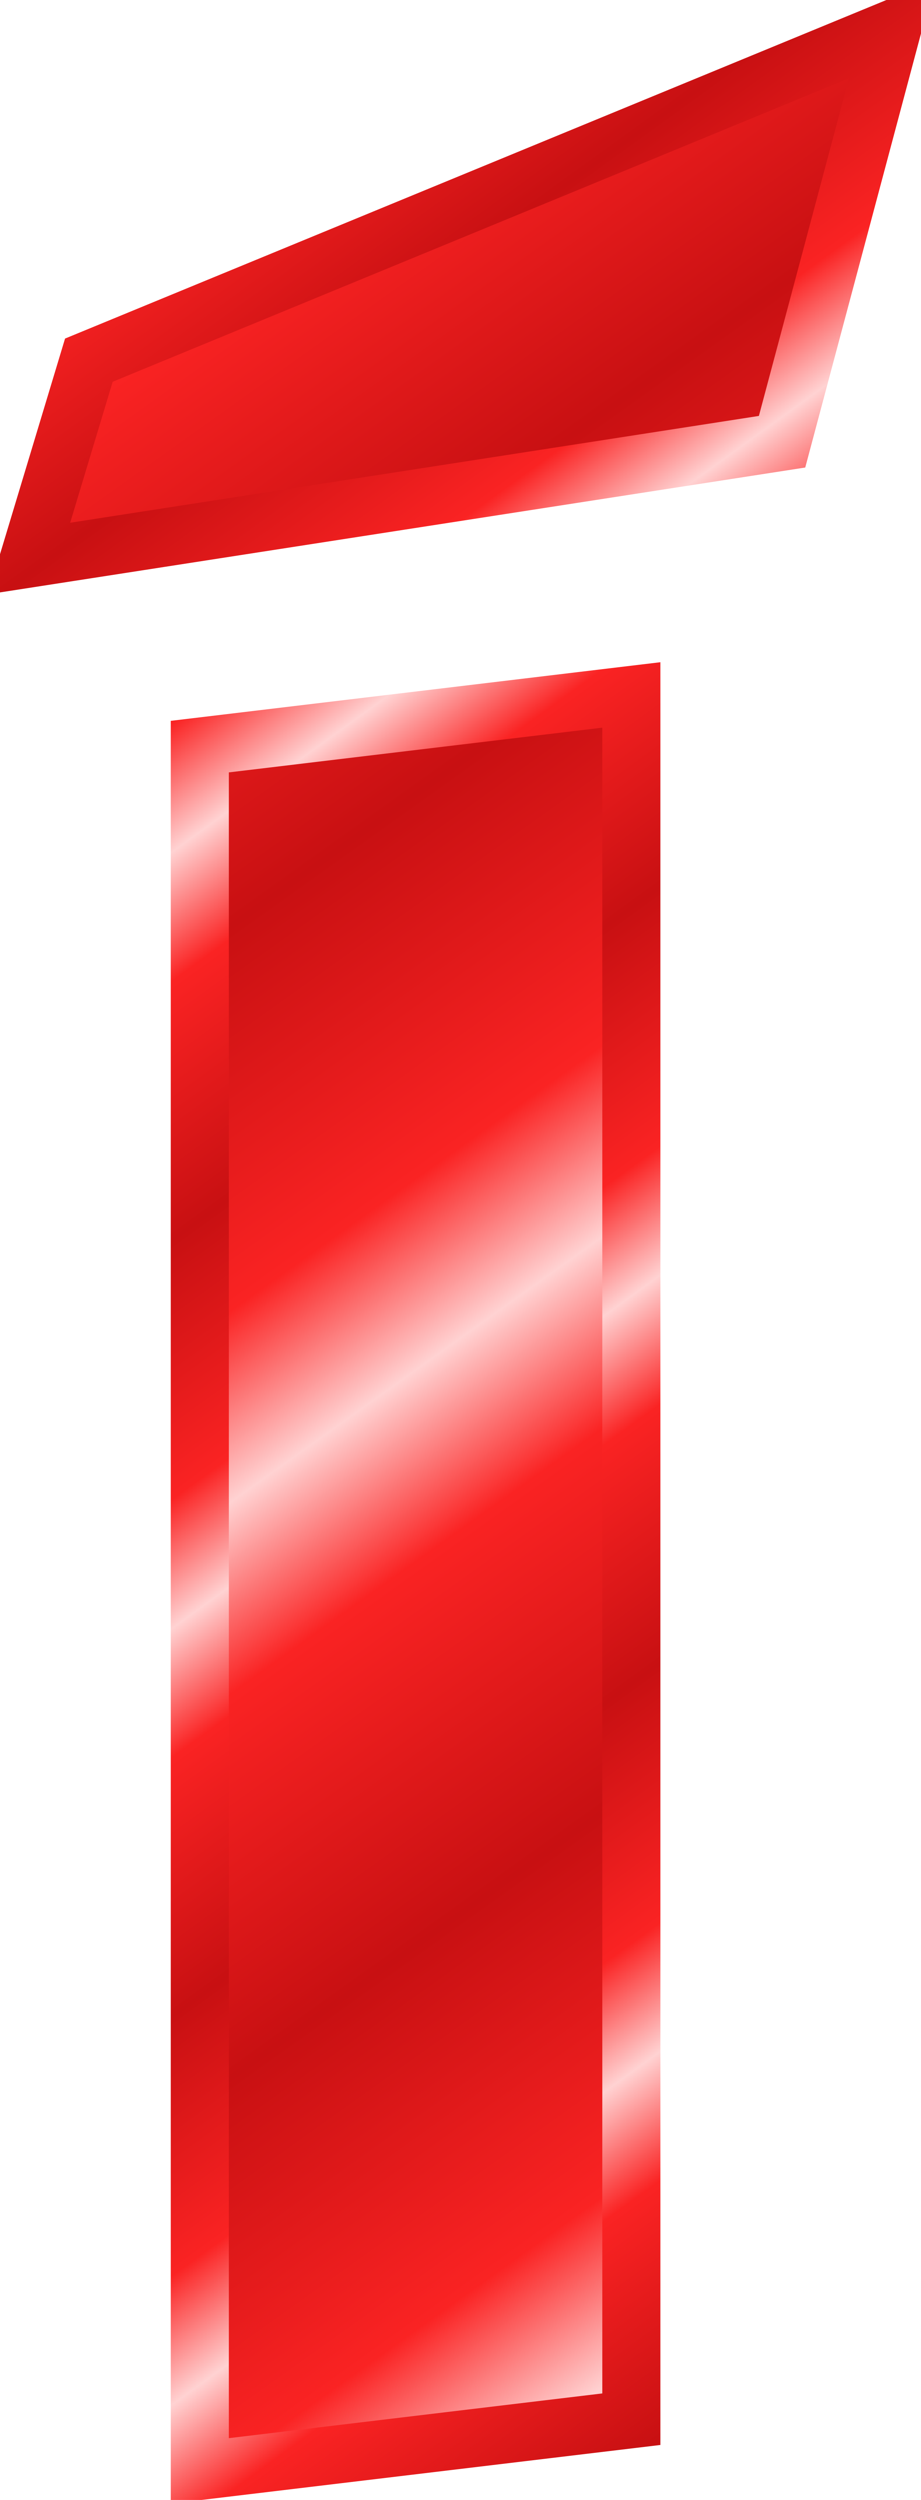 <?xml version="1.0" encoding="UTF-8"?>
<svg version="1.0" viewBox="0 0 31.714 86.07" xmlns="http://www.w3.org/2000/svg" xmlns:xlink="http://www.w3.org/1999/xlink">
<defs>
<linearGradient id="b" x1="61.794" x2="68.138" y1="65.935" y2="74.704" gradientTransform="translate(1154.5 -779.26)" gradientUnits="userSpaceOnUse" xlink:href="#a" spreadMethod="reflect"/>
<linearGradient id="c" x1="36.311" x2="45.681" y1="54.347" y2="67.469" gradientTransform="translate(1167.3 -753.64)" gradientUnits="userSpaceOnUse" xlink:href="#a" spreadMethod="reflect"/>
<linearGradient id="a">
<stop stop-color="#c81012" offset="0"/>
<stop stop-color="#fa2323" offset=".667"/>
<stop stop-color="#ffd2d2" offset="1"/>
</linearGradient>
<linearGradient id="e" x1="36.311" x2="45.681" y1="54.347" y2="67.469" gradientTransform="translate(334.21 -70.967)" gradientUnits="userSpaceOnUse" xlink:href="#a" spreadMethod="reflect"/>
<linearGradient id="d" x1="61.794" x2="68.138" y1="65.935" y2="74.704" gradientTransform="translate(321.4 -96.585)" gradientUnits="userSpaceOnUse" xlink:href="#a" spreadMethod="reflect"/>
</defs>
<g transform="translate(-417.23 -31.32)" stroke-width="2">
<path d="m438.97 55.246v59.364l-14.86 1.78v-59.365l14.86-1.779z" color="black" fill="url(#e)" stroke="url(#d)"/>
<path d="m420.29 43.72 27.66-11.4-3.79 14.208-25.93 4.021 2.06-6.829z" color="black" fill="url(#c)" stroke="url(#b)"/>
</g>
</svg>
